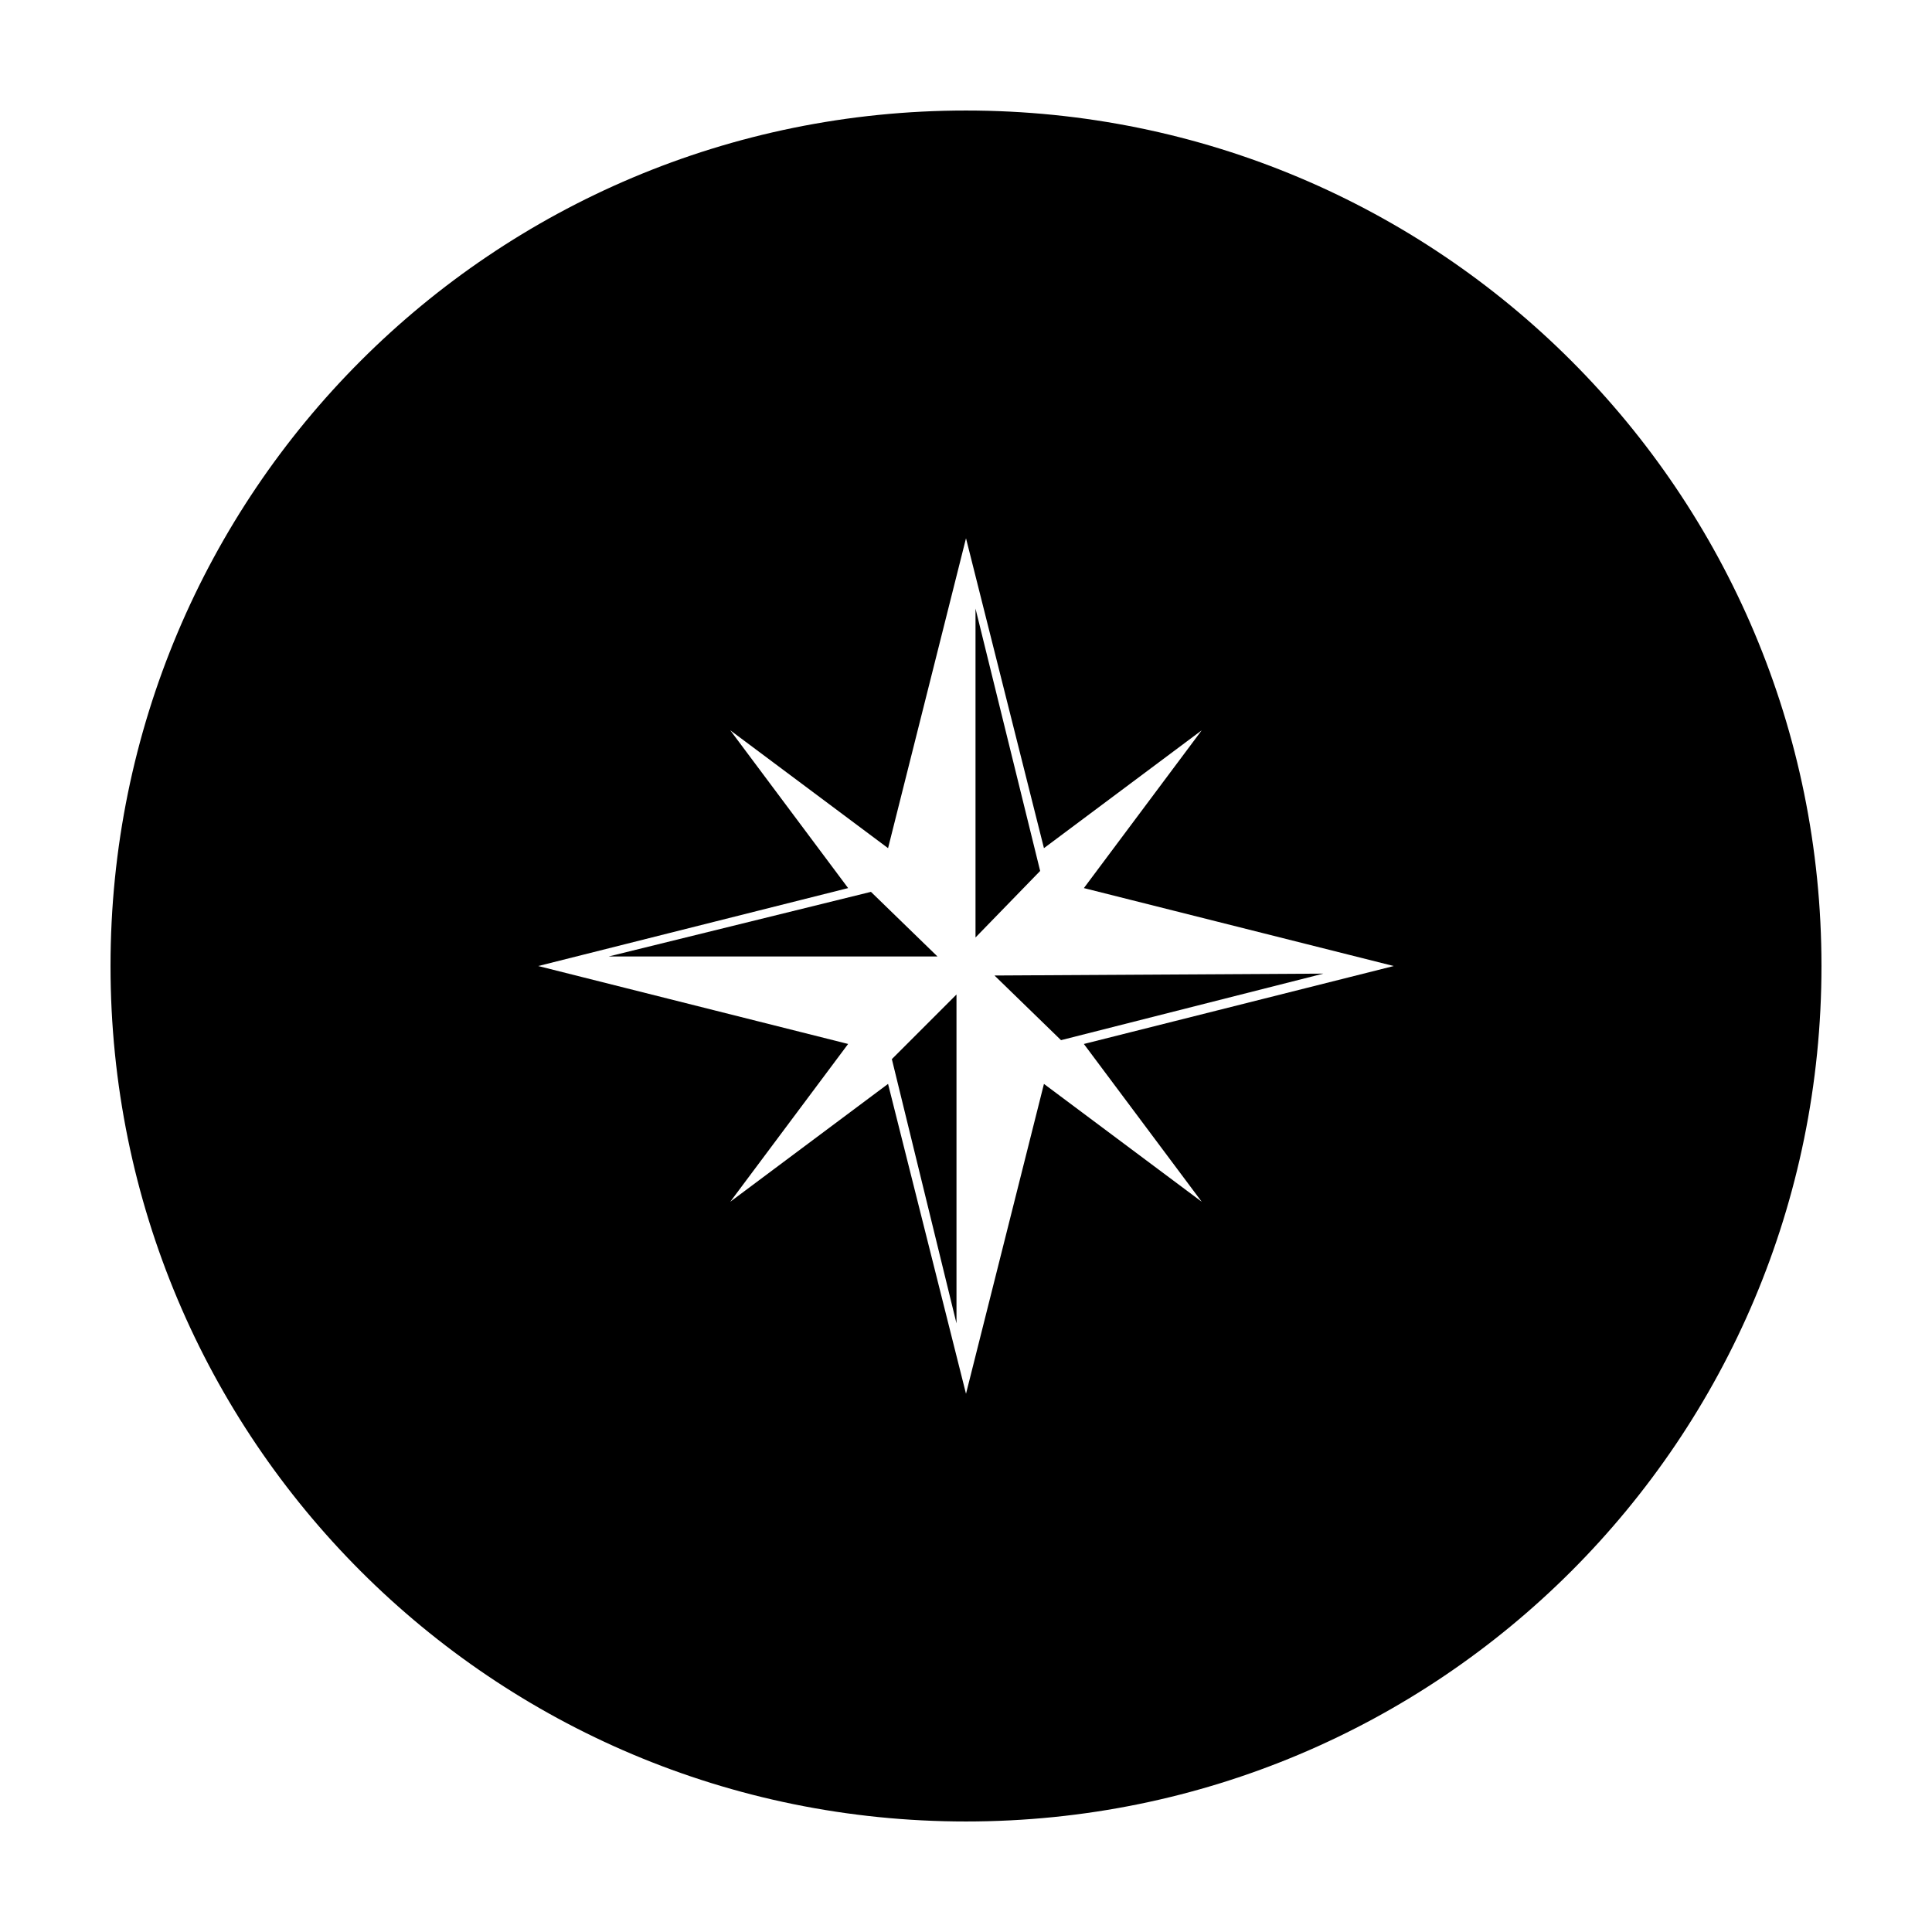 <?xml version="1.0" encoding="UTF-8"?>
<!-- Uploaded to: SVG Repo, www.svgrepo.com, Generator: SVG Repo Mixer Tools -->
<svg fill="#000000" width="800px" height="800px" version="1.1" viewBox="144 144 512 512" xmlns="http://www.w3.org/2000/svg">
 <g>
  <path d="m380.35 424.68 17.129 70.031v-87.16z"/>
  <path d="m374.81 380.35-69.527 17.129h87.16z"/>
  <path d="m400 173.29c-125.45 0-226.71 101.27-226.71 226.71s101.27 226.71 226.71 226.71 226.71-101.27 226.71-226.71c-0.004-125.45-101.27-226.71-226.71-226.71zm62.473 289.19-41.816-31.234-20.656 82.117-20.656-82.121-41.816 31.234 31.234-41.816-82.121-20.652 82.121-20.656-31.234-41.816 41.816 31.234 20.656-82.121 20.656 82.121 41.816-31.234-31.234 41.816 82.117 20.656-82.121 20.656z"/>
  <path d="m407.55 402.52 17.633 17.133 69.527-17.633z"/>
  <path d="m402.52 305.28v87.16l17.133-17.633z"/>
 </g>
</svg>